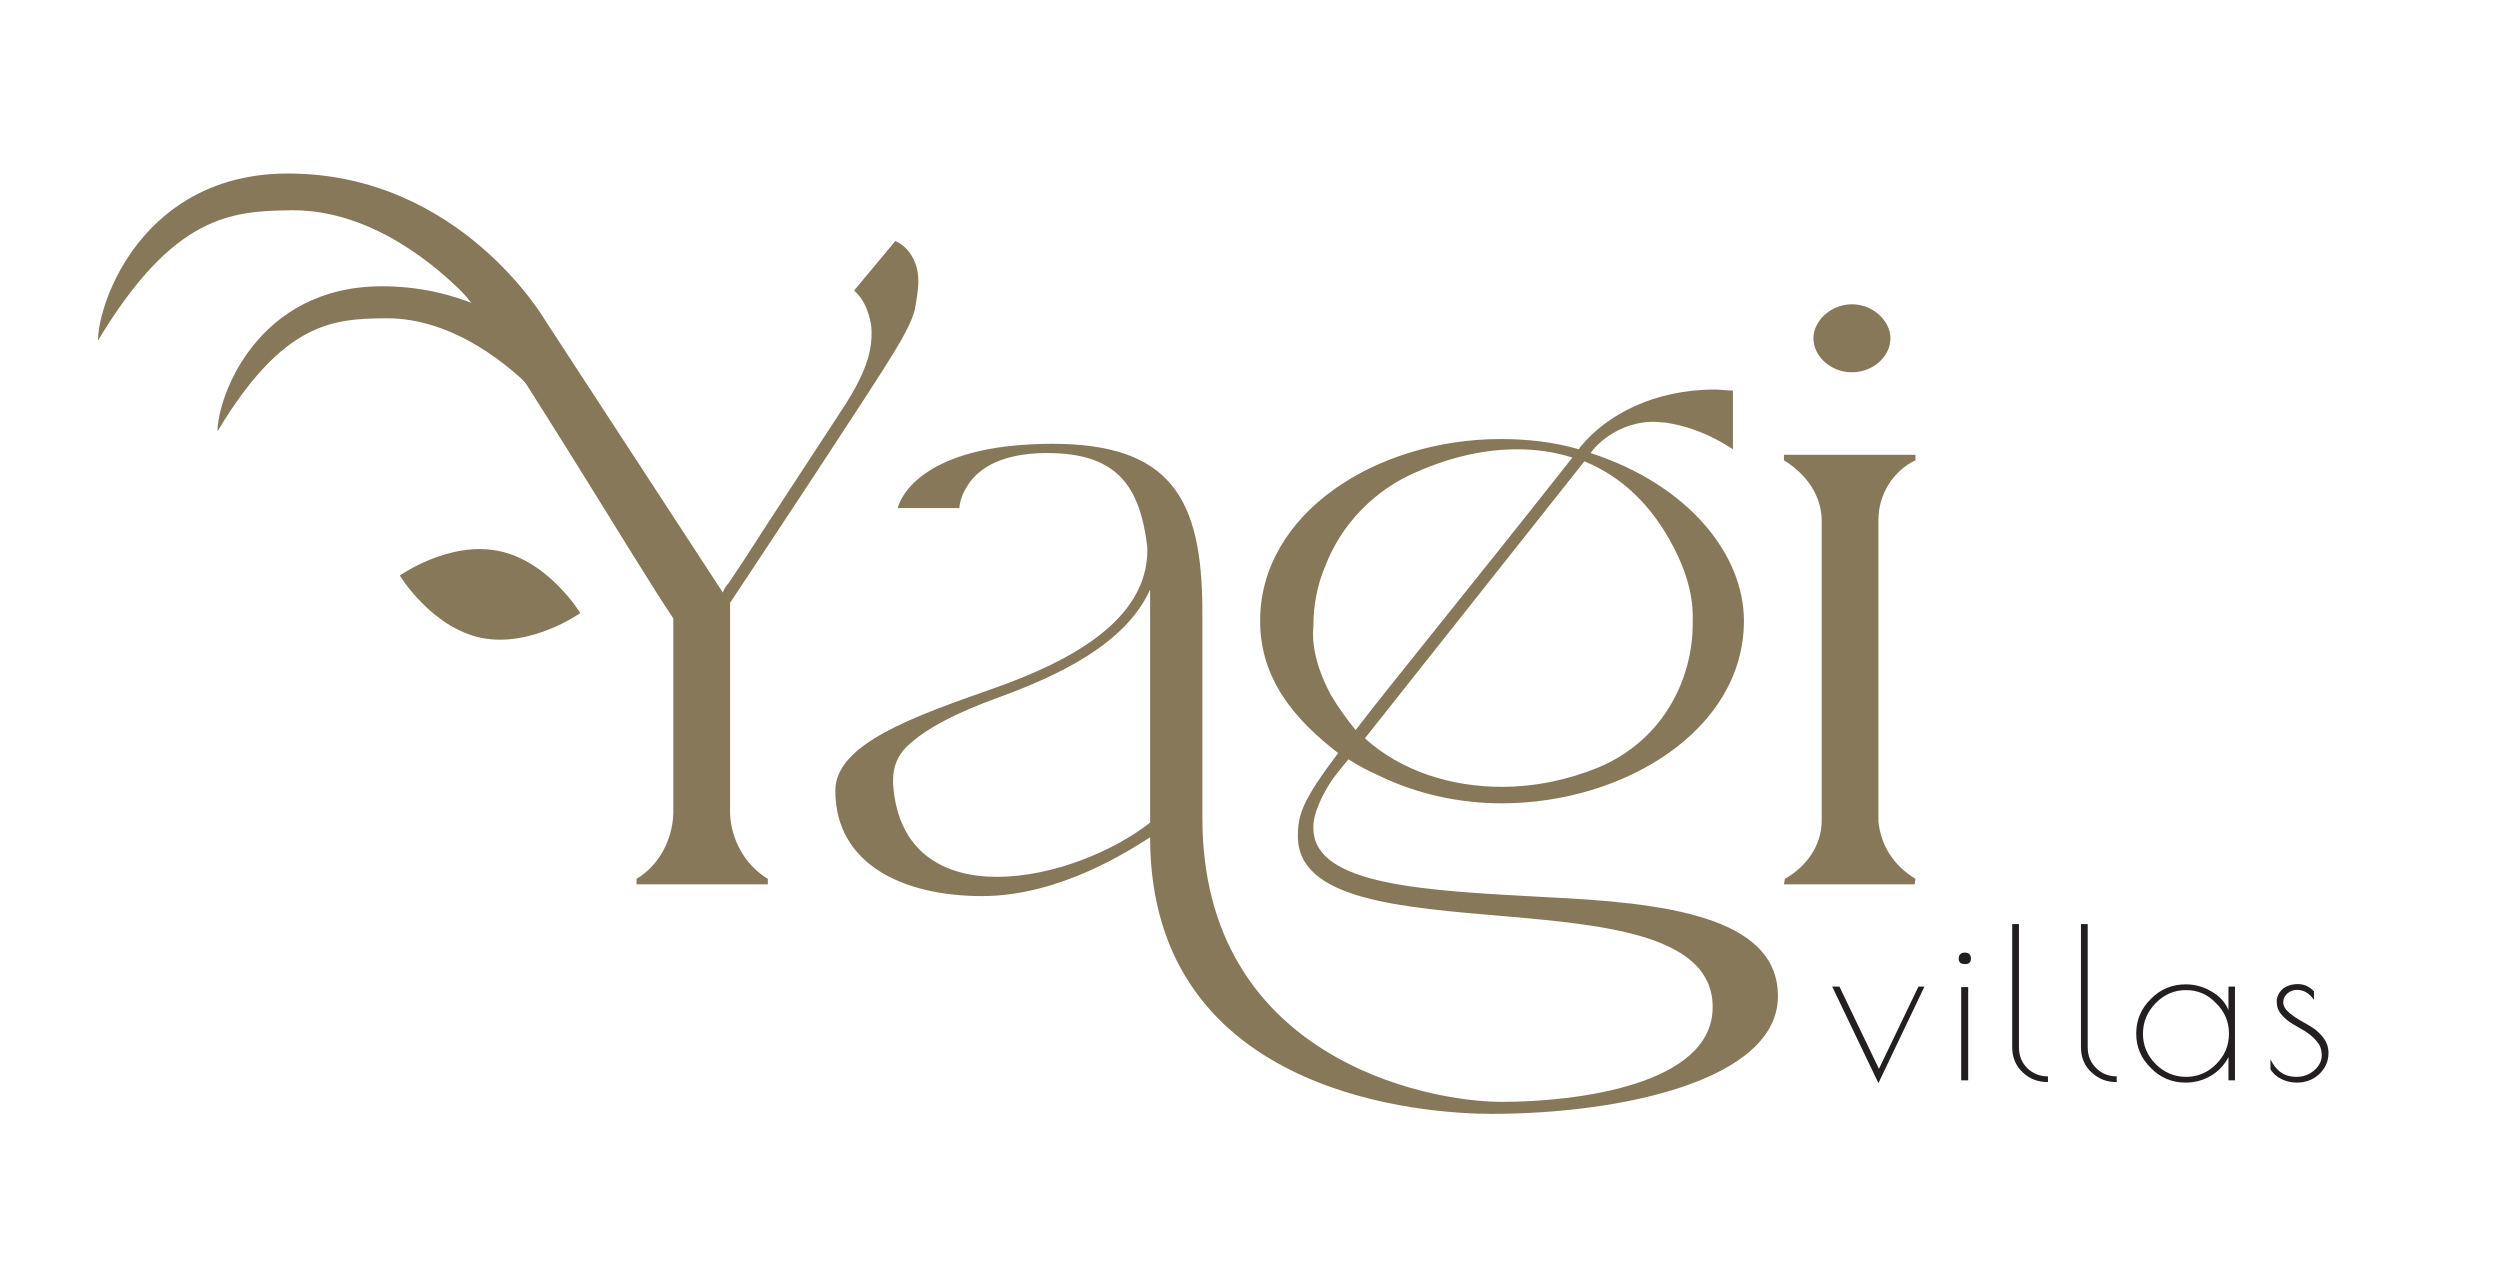 <?xml version="1.0" encoding="UTF-8"?>
<!DOCTYPE svg PUBLIC "-//W3C//DTD SVG 1.1//EN" "http://www.w3.org/Graphics/SVG/1.1/DTD/svg11.dtd">
<svg version="1.2" width="99.99mm" height="50.62mm" viewBox="0 0 9999 5062" preserveAspectRatio="xMidYMid" fill-rule="evenodd" stroke-width="28.222" stroke-linejoin="round" xmlns="http://www.w3.org/2000/svg" xmlns:ooo="http://xml.openoffice.org/svg/export" xmlns:xlink="http://www.w3.org/1999/xlink" xmlns:presentation="http://sun.com/xmlns/staroffice/presentation" xmlns:smil="http://www.w3.org/2001/SMIL20/" xmlns:anim="urn:oasis:names:tc:opendocument:xmlns:animation:1.0" xmlns:svg="urn:oasis:names:tc:opendocument:xmlns:svg-compatible:1.0" xml:space="preserve">
 <defs class="ClipPathGroup">
  <clipPath id="presentation_clip_path" clipPathUnits="userSpaceOnUse">
   <rect x="0" y="0" width="9999" height="5062"/>
  </clipPath>
  <clipPath id="presentation_clip_path_shrink" clipPathUnits="userSpaceOnUse">
   <rect x="9" y="5" width="9980" height="5052"/>
  </clipPath>
 </defs>
 <defs class="TextShapeIndex">
  <g ooo:slide="id1" ooo:id-list="id3 id4 id5 id6 id7 id8 id9 id10 id11 id12 id13"/>
 </defs>
 <defs class="EmbeddedBulletChars">
  <g id="bullet-char-template-57356" transform="scale(0,-0)">
   <path d="M 580,1141 L 1163,571 580,0 -4,571 580,1141 Z"/>
  </g>
  <g id="bullet-char-template-57354" transform="scale(0,-0)">
   <path d="M 8,1128 L 1137,1128 1137,0 8,0 8,1128 Z"/>
  </g>
  <g id="bullet-char-template-10146" transform="scale(0,-0)">
   <path d="M 174,0 L 602,739 174,1481 1456,739 174,0 Z M 1358,739 L 309,1346 659,739 1358,739 Z"/>
  </g>
  <g id="bullet-char-template-10132" transform="scale(0,-0)">
   <path d="M 2015,739 L 1276,0 717,0 1260,543 174,543 174,936 1260,936 717,1481 1274,1481 2015,739 Z"/>
  </g>
  <g id="bullet-char-template-10007" transform="scale(0,-0)">
   <path d="M 0,-2 C -7,14 -16,27 -25,37 L 356,567 C 262,823 215,952 215,954 215,979 228,992 255,992 264,992 276,990 289,987 310,991 331,999 354,1012 L 381,999 492,748 772,1049 836,1024 860,1049 C 881,1039 901,1025 922,1006 886,937 835,863 770,784 769,783 710,716 594,584 L 774,223 C 774,196 753,168 711,139 L 727,119 C 717,90 699,76 672,76 641,76 570,178 457,381 L 164,-76 C 142,-110 111,-127 72,-127 30,-127 9,-110 8,-76 1,-67 -2,-52 -2,-32 -2,-23 -1,-13 0,-2 Z"/>
  </g>
  <g id="bullet-char-template-10004" transform="scale(0,-0)">
   <path d="M 285,-33 C 182,-33 111,30 74,156 52,228 41,333 41,471 41,549 55,616 82,672 116,743 169,778 240,778 293,778 328,747 346,684 L 369,508 C 377,444 397,411 428,410 L 1163,1116 C 1174,1127 1196,1133 1229,1133 1271,1133 1292,1118 1292,1087 L 1292,965 C 1292,929 1282,901 1262,881 L 442,47 C 390,-6 338,-33 285,-33 Z"/>
  </g>
  <g id="bullet-char-template-9679" transform="scale(0,-0)">
   <path d="M 813,0 C 632,0 489,54 383,161 276,268 223,411 223,592 223,773 276,916 383,1023 489,1130 632,1184 813,1184 992,1184 1136,1130 1245,1023 1353,916 1407,772 1407,592 1407,412 1353,268 1245,161 1136,54 992,0 813,0 Z"/>
  </g>
  <g id="bullet-char-template-8226" transform="scale(0,-0)">
   <path d="M 346,457 C 273,457 209,483 155,535 101,586 74,649 74,723 74,796 101,859 155,911 209,963 273,989 346,989 419,989 480,963 531,910 582,859 608,796 608,723 608,648 583,586 532,535 482,483 420,457 346,457 Z"/>
  </g>
  <g id="bullet-char-template-8211" transform="scale(0,-0)">
   <path d="M -4,459 L 1135,459 1135,606 -4,606 -4,459 Z"/>
  </g>
  <g id="bullet-char-template-61548" transform="scale(0,-0)">
   <path d="M 173,740 C 173,903 231,1043 346,1159 462,1274 601,1332 765,1332 928,1332 1067,1274 1183,1159 1299,1043 1357,903 1357,740 1357,577 1299,437 1183,322 1067,206 928,148 765,148 601,148 462,206 346,322 231,437 173,577 173,740 Z"/>
  </g>
 </defs>
 <g>
  <g id="id2" class="Master_Slide">
   <g id="bg-id2" class="Background"/>
   <g id="bo-id2" class="BackgroundObjects"/>
  </g>
 </g>
 <g class="SlideGroup">
  <g>
   <g id="container-id1">
    <g id="id1" class="Slide" clip-path="url(#presentation_clip_path)">
     <g class="Page">
      <g class="com.sun.star.drawing.ClosedBezierShape">
       <g id="id3">
        <rect class="BoundingBox" stroke="none" fill="none" x="3340" y="1558" width="3772" height="2898"/>
        <path fill="rgb(134,120,89)" stroke="none" d="M 5459,2953 C 5605,3085 5805,3147 6006,3147 6142,3147 6274,3118 6392,3070 6663,2956 6770,2703 6770,2498 6770,2465 6781,2358 6696,2193 6608,2021 6487,1907 6337,1845 L 5459,2953 Z M 5253,2505 C 5253,2516 5235,2615 5323,2780 5356,2835 5389,2879 5422,2920 5580,2714 5849,2388 6289,1830 6219,1808 6146,1797 6069,1797 5940,1797 5808,1826 5672,1885 5495,1958 5363,2101 5301,2263 5268,2340 5253,2421 5253,2505 Z M 3572,3118 L 3572,3136 C 3591,3415 3782,3507 3987,3507 4215,3507 4461,3400 4600,3290 L 4600,2358 C 4501,2578 4229,2703 3998,2788 3837,2846 3701,2912 3624,2989 3591,3022 3572,3067 3572,3118 Z M 3969,2755 C 4284,2645 4589,2479 4589,2200 L 4589,2190 C 4560,1944 4468,1812 4189,1812 L 4174,1812 C 4013,1815 3928,1867 3884,1922 3859,1955 3840,1991 3837,2032 L 3591,2032 C 3591,2024 3642,1822 4057,1782 4101,1778 4152,1775 4207,1775 4681,1775 4809,1991 4809,2446 L 4809,3272 C 4809,4226 5698,4407 6006,4407 6304,4407 6850,4340 6850,4028 6850,3459 5191,3856 5191,3345 5191,3257 5209,3202 5352,3012 5180,2879 5040,2718 5040,2483 5040,2054 5503,1756 6003,1756 6106,1756 6212,1767 6315,1797 6318,1793 6318,1789 6322,1786 6428,1657 6619,1558 6858,1558 6880,1558 6905,1562 6931,1562 L 6931,1797 C 6825,1727 6733,1701 6660,1690 6645,1690 6627,1687 6612,1687 6517,1687 6428,1734 6373,1797 L 6362,1812 C 6755,1940 6975,2219 6975,2483 6975,2920 6495,3213 6006,3213 5841,3213 5669,3177 5517,3103 5477,3085 5433,3063 5393,3037 L 5363,3074 C 5341,3100 5323,3125 5308,3151 5282,3195 5253,3257 5253,3305 L 5253,3312 C 5253,3544 5709,3562 6179,3588 6645,3610 7111,3661 7111,3984 7111,4322 6480,4455 5966,4455 5716,4455 4600,4392 4600,3349 4519,3400 4240,3584 3928,3584 3616,3584 3341,3459 3341,3162 3341,2975 3657,2865 3969,2755 Z"/>
       </g>
      </g>
      <g class="com.sun.star.drawing.ClosedBezierShape">
       <g id="id4">
        <rect class="BoundingBox" stroke="none" fill="none" x="7135" y="1217" width="527" height="2321"/>
        <path fill="rgb(134,120,89)" stroke="none" d="M 7407,1217 C 7491,1217 7561,1283 7561,1353 7561,1426 7491,1489 7407,1489 7323,1489 7253,1426 7253,1353 7253,1283 7323,1217 7407,1217 Z M 7661,1819 L 7661,1841 C 7576,1881 7513,1973 7513,2079 L 7513,3287 C 7524,3386 7576,3463 7661,3515 L 7658,3537 7135,3537 7139,3515 C 7224,3467 7286,3382 7286,3283 L 7286,2076 C 7282,1977 7224,1896 7135,1841 L 7135,1819 7661,1819 Z"/>
       </g>
      </g>
      <g class="com.sun.star.drawing.ClosedBezierShape">
       <g id="id5">
        <rect class="BoundingBox" stroke="none" fill="none" x="391" y="694" width="3283" height="2844"/>
        <path fill="rgb(134,120,89)" stroke="none" d="M 392,1362 C 392,1205 574,694 1152,694 1839,694 2179,1279 2179,1279 L 2891,2370 C 2895,2359 2902,2345 2913,2334 L 2979,2235 C 3071,2091 3218,1868 3364,1644 3482,1468 3486,1382 3486,1327 3486,1305 3482,1287 3478,1272 3467,1228 3449,1191 3416,1162 L 3581,964 C 3621,982 3647,1015 3662,1056 3669,1074 3673,1100 3673,1129 3673,1147 3669,1180 3662,1221 3658,1261 3625,1331 3566,1424 3511,1519 3008,2279 2920,2411 L 2920,3255 C 2924,3357 2979,3460 3071,3515 L 3071,3537 2546,3537 2546,3515 C 2638,3460 2689,3357 2693,3255 L 2693,2473 C 2561,2282 1976,1296 1849,1169 1759,1079 1493,837 1164,841 926,844 694,859 392,1362 Z"/>
       </g>
      </g>
      <g class="com.sun.star.drawing.ClosedBezierShape">
       <g id="id6">
        <rect class="BoundingBox" stroke="none" fill="none" x="1599" y="2196" width="723" height="364"/>
        <path fill="rgb(134,120,89)" stroke="none" d="M 2321,2452 C 2321,2452 2123,2592 1924,2551 1725,2509 1599,2302 1599,2302 1599,2302 1796,2162 1996,2204 2195,2245 2321,2452 2321,2452 Z"/>
       </g>
      </g>
      <g class="com.sun.star.drawing.ClosedBezierShape">
       <g id="id7">
        <rect class="BoundingBox" stroke="none" fill="none" x="870" y="1145" width="1549" height="581"/>
        <path fill="rgb(134,120,89)" stroke="none" d="M 2131,1558 C 2053,1480 1823,1269 1539,1273 1332,1275 1132,1288 870,1725 870,1589 1027,1145 1528,1145 2122,1145 2418,1654 2418,1654 L 2131,1558 Z"/>
       </g>
      </g>
      <g class="com.sun.star.drawing.PolyPolygonShape">
       <g id="id8">
        <rect class="BoundingBox" stroke="none" fill="none" x="7328" y="3946" width="370" height="387"/>
        <path fill="rgb(35,31,32)" stroke="none" d="M 7673,3946 L 7697,3946 7513,4332 7328,3946 7357,3946 7515,4275 7673,3946 Z"/>
       </g>
      </g>
      <g class="com.sun.star.drawing.ClosedBezierShape">
       <g id="id9">
        <rect class="BoundingBox" stroke="none" fill="none" x="7834" y="3809" width="50" height="513"/>
        <path fill="rgb(35,31,32)" stroke="none" d="M 7872,4321 L 7844,4321 7844,3948 7872,3948 7872,4321 Z M 7859,3856 C 7842,3856 7834,3849 7834,3834 7834,3819 7842,3810 7859,3810 7875,3810 7883,3819 7883,3834 7883,3849 7875,3856 7859,3856 Z"/>
       </g>
      </g>
      <g class="com.sun.star.drawing.ClosedBezierShape">
       <g id="id10">
        <rect class="BoundingBox" stroke="none" fill="none" x="8048" y="3696" width="144" height="633"/>
        <path fill="rgb(35,31,32)" stroke="none" d="M 8191,4305 L 8191,4328 C 8151,4328 8117,4315 8090,4289 8062,4263 8048,4229 8048,4188 L 8048,3696 8075,3696 8075,4188 C 8075,4222 8086,4250 8108,4272 8131,4294 8158,4305 8191,4305 Z"/>
       </g>
      </g>
      <g class="com.sun.star.drawing.ClosedBezierShape">
       <g id="id11">
        <rect class="BoundingBox" stroke="none" fill="none" x="8323" y="3696" width="144" height="633"/>
        <path fill="rgb(35,31,32)" stroke="none" d="M 8466,4305 L 8466,4328 C 8426,4328 8393,4315 8365,4289 8337,4263 8323,4229 8323,4188 L 8323,3696 8350,3696 8350,4188 C 8350,4222 8361,4250 8384,4272 8406,4294 8433,4305 8466,4305 Z"/>
       </g>
      </g>
      <g class="com.sun.star.drawing.ClosedBezierShape">
       <g id="id12">
        <rect class="BoundingBox" stroke="none" fill="none" x="8544" y="3937" width="396" height="395"/>
        <path fill="rgb(35,31,32)" stroke="none" d="M 8571,4135 C 8571,4181 8588,4222 8622,4256 8656,4290 8697,4307 8744,4307 8790,4307 8830,4290 8864,4256 8898,4222 8915,4181 8915,4134 8915,4087 8898,4046 8863,4012 8830,3977 8790,3960 8743,3960 8697,3960 8656,3977 8622,4012 8588,4047 8571,4087 8571,4135 Z M 8939,3946 L 8939,4321 8913,4321 8913,4228 C 8897,4259 8874,4284 8842,4303 8811,4321 8778,4330 8742,4330 8688,4330 8641,4311 8603,4272 8564,4234 8544,4188 8544,4134 8544,4079 8564,4033 8603,3995 8641,3956 8688,3937 8742,3937 8778,3937 8812,3946 8844,3965 8878,3984 8900,4009 8913,4040 L 8913,3946 8939,3946 Z"/>
       </g>
      </g>
      <g class="com.sun.star.drawing.ClosedBezierShape">
       <g id="id13">
        <rect class="BoundingBox" stroke="none" fill="none" x="9081" y="3936" width="233" height="395"/>
        <path fill="rgb(35,31,32)" stroke="none" d="M 9187,3959 C 9173,3959 9160,3964 9149,3973 9138,3983 9132,3994 9132,4008 9132,4022 9139,4035 9151,4046 9164,4058 9179,4069 9196,4079 9213,4088 9231,4099 9249,4110 9266,4121 9282,4136 9294,4153 9307,4170 9313,4190 9313,4212 9313,4245 9300,4273 9276,4296 9251,4319 9221,4330 9186,4330 9164,4330 9144,4325 9125,4316 9105,4306 9091,4293 9081,4277 L 9081,4237 C 9104,4284 9137,4307 9184,4307 9213,4307 9237,4298 9257,4280 9276,4263 9286,4243 9286,4221 9286,4199 9280,4181 9267,4166 9255,4151 9240,4138 9222,4126 9204,4116 9187,4105 9169,4095 9152,4085 9137,4072 9125,4058 9112,4043 9106,4026 9106,4006 9106,3987 9114,3970 9129,3956 9145,3943 9166,3936 9191,3936 9216,3936 9237,3946 9255,3965 L 9255,3999 C 9237,3973 9214,3959 9187,3959 Z"/>
       </g>
      </g>
     </g>
    </g>
   </g>
  </g>
 </g>
</svg>